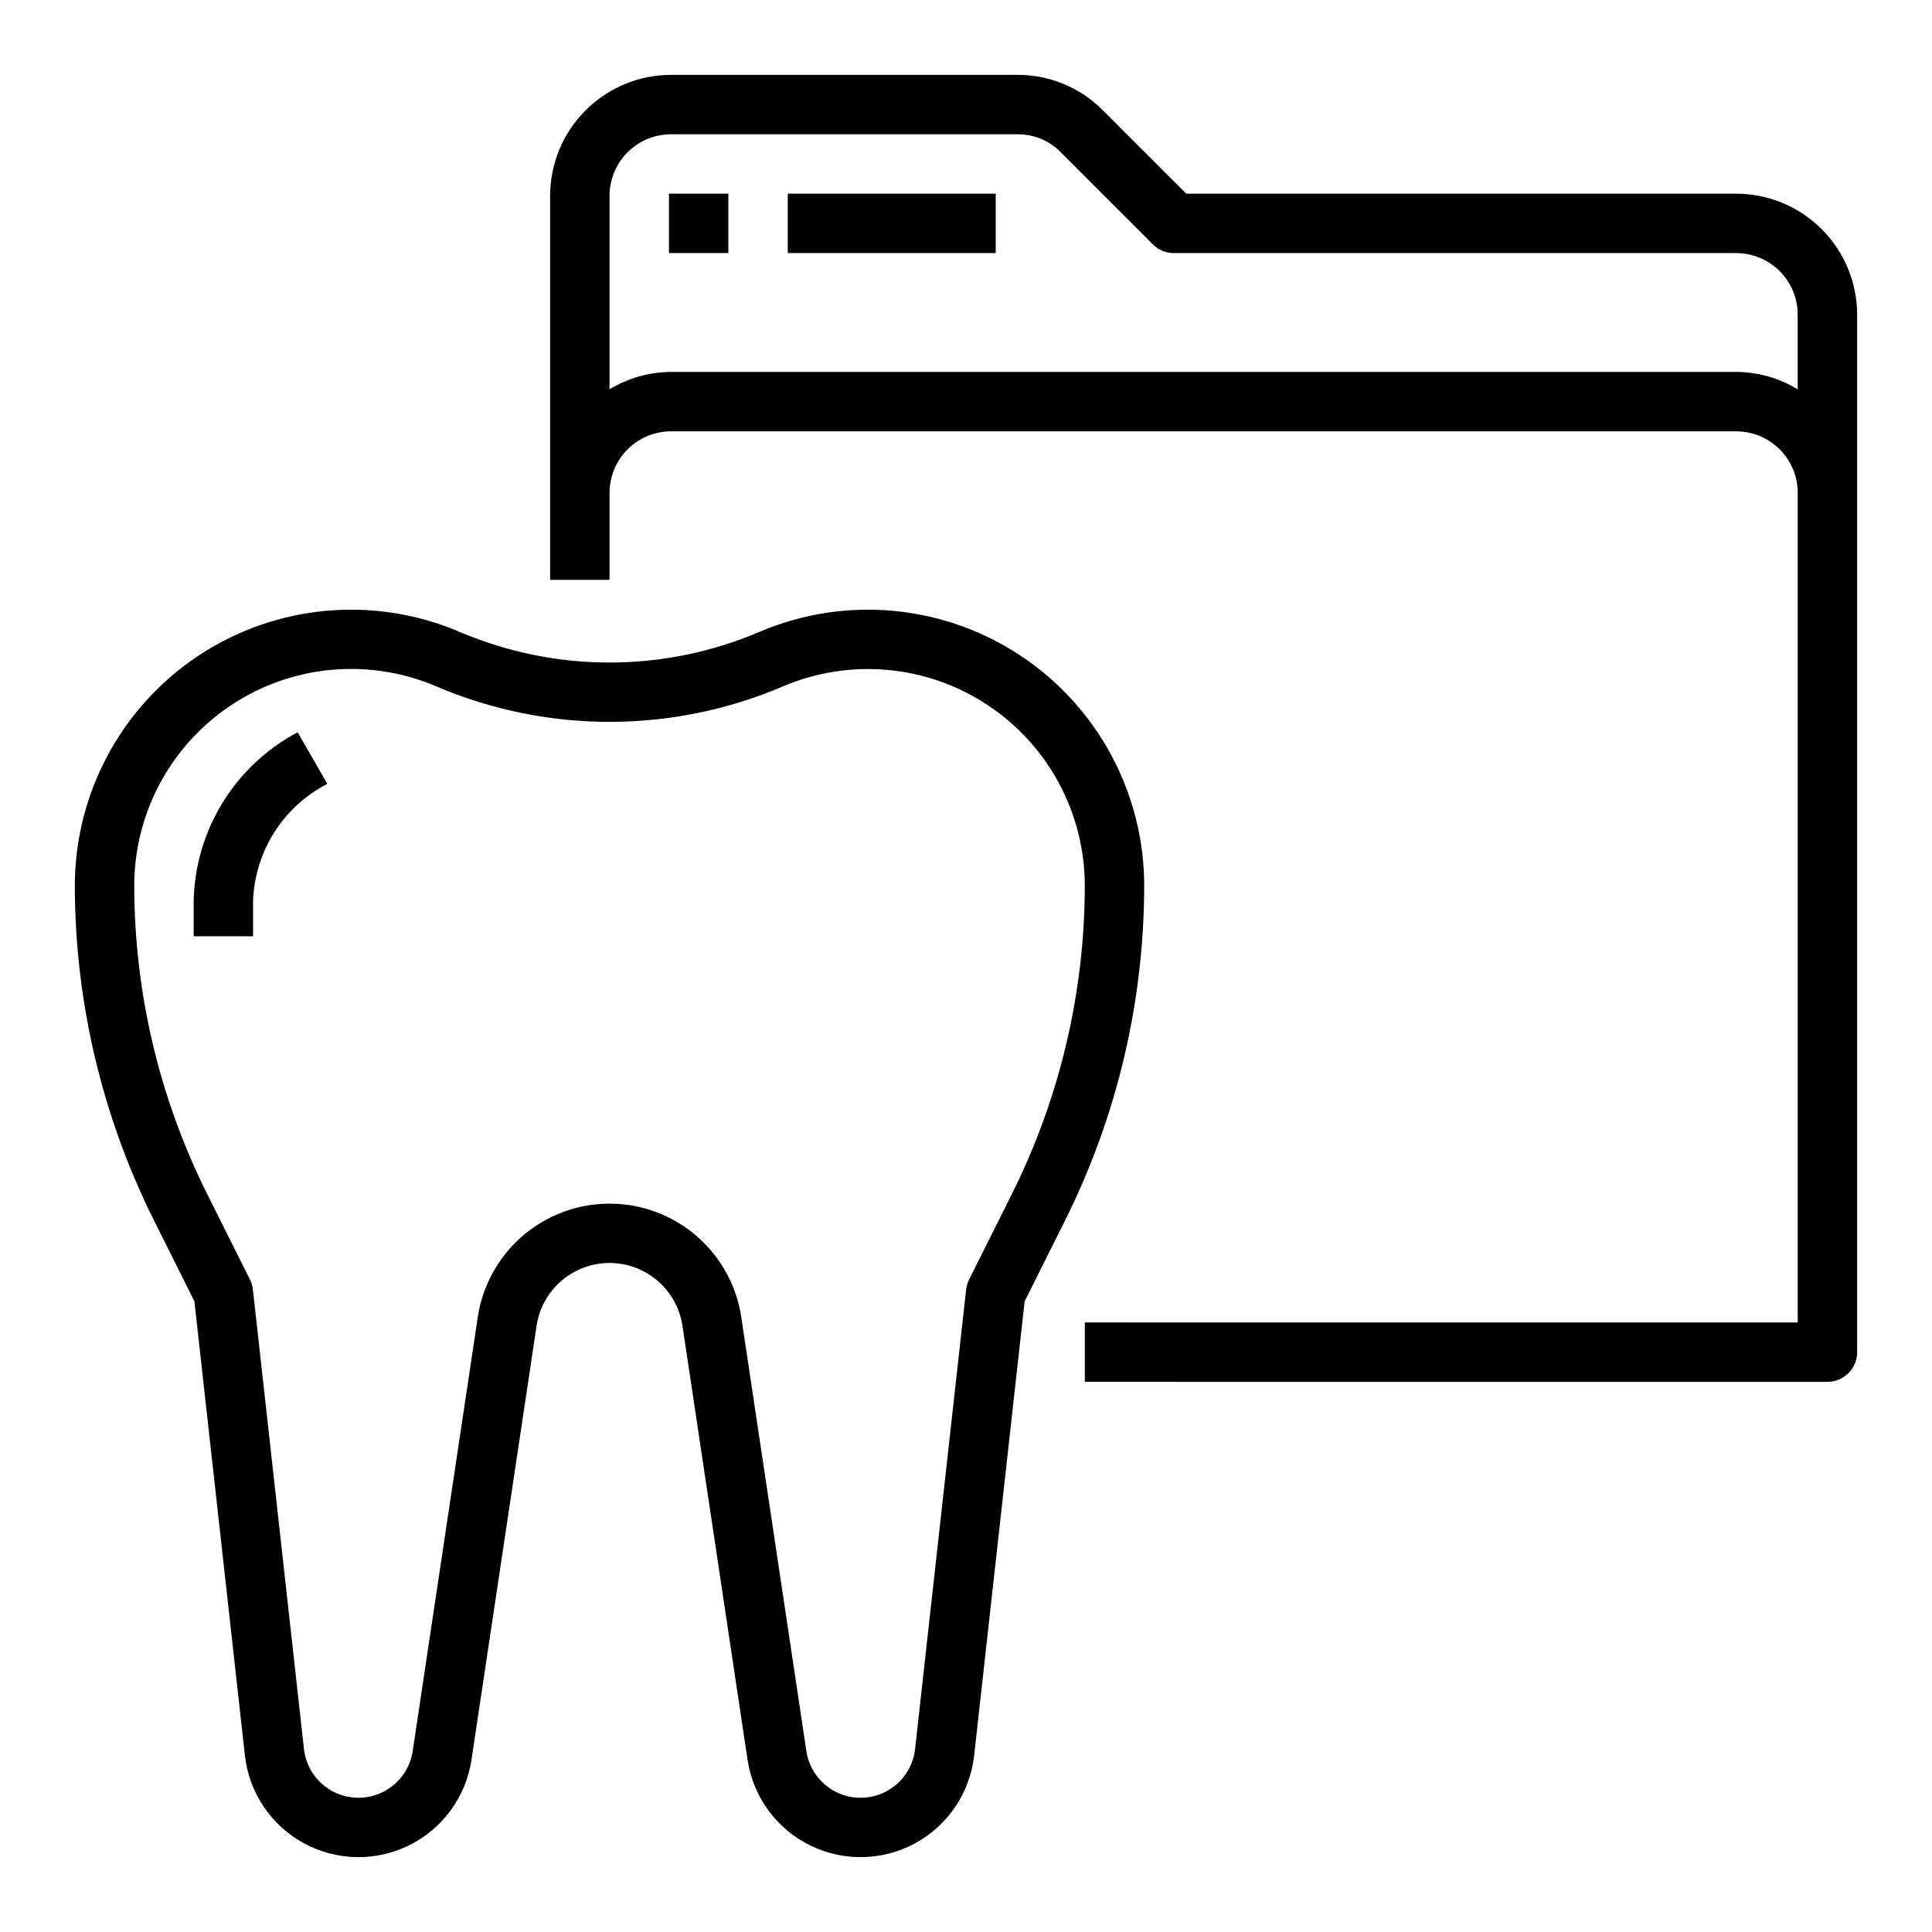 <?xml version="1.0" encoding="UTF-8"?>
<!-- The Best Svg Icon site in the world: iconSvg.co, Visit us! https://iconsvg.co -->
<svg fill="#000000" width="800px" height="800px" version="1.1" viewBox="144 144 512 512" xmlns="http://www.w3.org/2000/svg">
 <g>
  <path d="m195.52 488.86 13.383 120.36c1.09 9.828 6.91 18.504 15.594 23.242 8.68 4.734 19.125 4.938 27.98 0.535s15.008-12.852 16.473-22.629l17.246-115c0.93-6.231 4.801-11.633 10.406-14.512 5.606-2.879 12.254-2.879 17.859 0 5.602 2.879 9.477 8.281 10.402 14.512l17.246 115h0.004c1.465 9.777 7.613 18.227 16.469 22.629 8.855 4.402 19.305 4.199 27.984-0.535 8.68-4.738 14.504-13.414 15.594-23.242l13.383-120.36 10.777-21.57c13.711-27.504 20.867-57.812 20.906-88.547-0.012-24.594-12.375-47.539-32.91-61.078-20.531-13.539-46.492-15.863-69.102-6.188-25.355 10.801-54.016 10.801-79.367 0-22.613-9.676-48.57-7.352-69.105 6.188-20.531 13.539-32.895 36.484-32.91 61.078 0.043 30.734 7.199 61.043 20.91 88.547zm41.523-167.58c7.781-0.004 15.484 1.574 22.633 4.644 29.309 12.5 62.449 12.5 91.758 0 17.75-7.586 38.121-5.754 54.234 4.879 16.109 10.629 25.809 28.641 25.816 47.941-0.035 28.301-6.625 56.207-19.25 81.531l-11.414 22.828c-0.41 0.836-0.676 1.73-0.785 2.656l-13.523 121.72c-0.52 4.723-3.312 8.895-7.481 11.172-4.168 2.277-9.188 2.371-13.441 0.258-4.25-2.117-7.203-6.18-7.898-10.879l-17.25-115c-1.691-11.238-8.691-20.977-18.801-26.16-10.113-5.188-22.105-5.188-32.219 0-10.113 5.184-17.113 14.922-18.805 26.16l-17.246 115c-0.699 4.699-3.648 8.762-7.902 10.879-4.25 2.113-9.27 2.019-13.438-0.258-4.172-2.277-6.965-6.449-7.481-11.172l-13.531-121.75c-0.109-0.926-0.375-1.82-0.789-2.656l-11.414-22.828c-12.617-25.316-19.203-53.211-19.238-81.5 0-15.238 6.055-29.855 16.832-40.633 10.777-10.777 25.395-16.832 40.633-16.832z"/>
  <path d="m431.49 494.46v15.742l196.8 0.004c2.086 0 4.09-0.828 5.566-2.305 1.473-1.477 2.305-3.481 2.305-5.566v-274.96c-0.008-8.496-3.387-16.641-9.398-22.648-6.008-6.008-14.152-9.387-22.648-9.398h-145.75l-22.262-22.262c-5.918-5.887-13.918-9.203-22.266-9.227h-92c-8.496 0.012-16.641 3.391-22.648 9.398-6.012 6.008-9.391 14.152-9.398 22.652v101.78h15.742l0.004-23.059c0.004-4.324 1.723-8.469 4.777-11.523 3.059-3.059 7.203-4.777 11.523-4.781h282.28c4.32 0.004 8.465 1.723 11.523 4.781 3.055 3.055 4.773 7.199 4.777 11.523v219.86zm172.62-251.9h-282.28c-5.75 0.027-11.387 1.621-16.301 4.613v-51.285c0.004-4.324 1.723-8.469 4.777-11.523 3.059-3.059 7.203-4.777 11.523-4.781h92c4.176 0.012 8.176 1.668 11.133 4.613l24.57 24.57v-0.004c1.473 1.477 3.477 2.309 5.562 2.309h149.01c4.32 0.004 8.465 1.723 11.523 4.777 3.055 3.059 4.773 7.203 4.777 11.523v19.801c-4.914-2.992-10.551-4.586-16.301-4.613z"/>
  <path d="m321.28 195.32h15.742v15.742h-15.742z"/>
  <path d="m352.77 195.32h55.105v15.742h-55.105z"/>
  <path d="m211.07 382.72c0.23-6.449 2.176-12.719 5.633-18.164 3.461-5.449 8.309-9.875 14.047-12.828l-7.871-13.664c-8.152 4.316-15.004 10.73-19.848 18.582-4.844 7.852-7.504 16.852-7.707 26.074v9.406h15.746z"/>
 </g>
</svg>